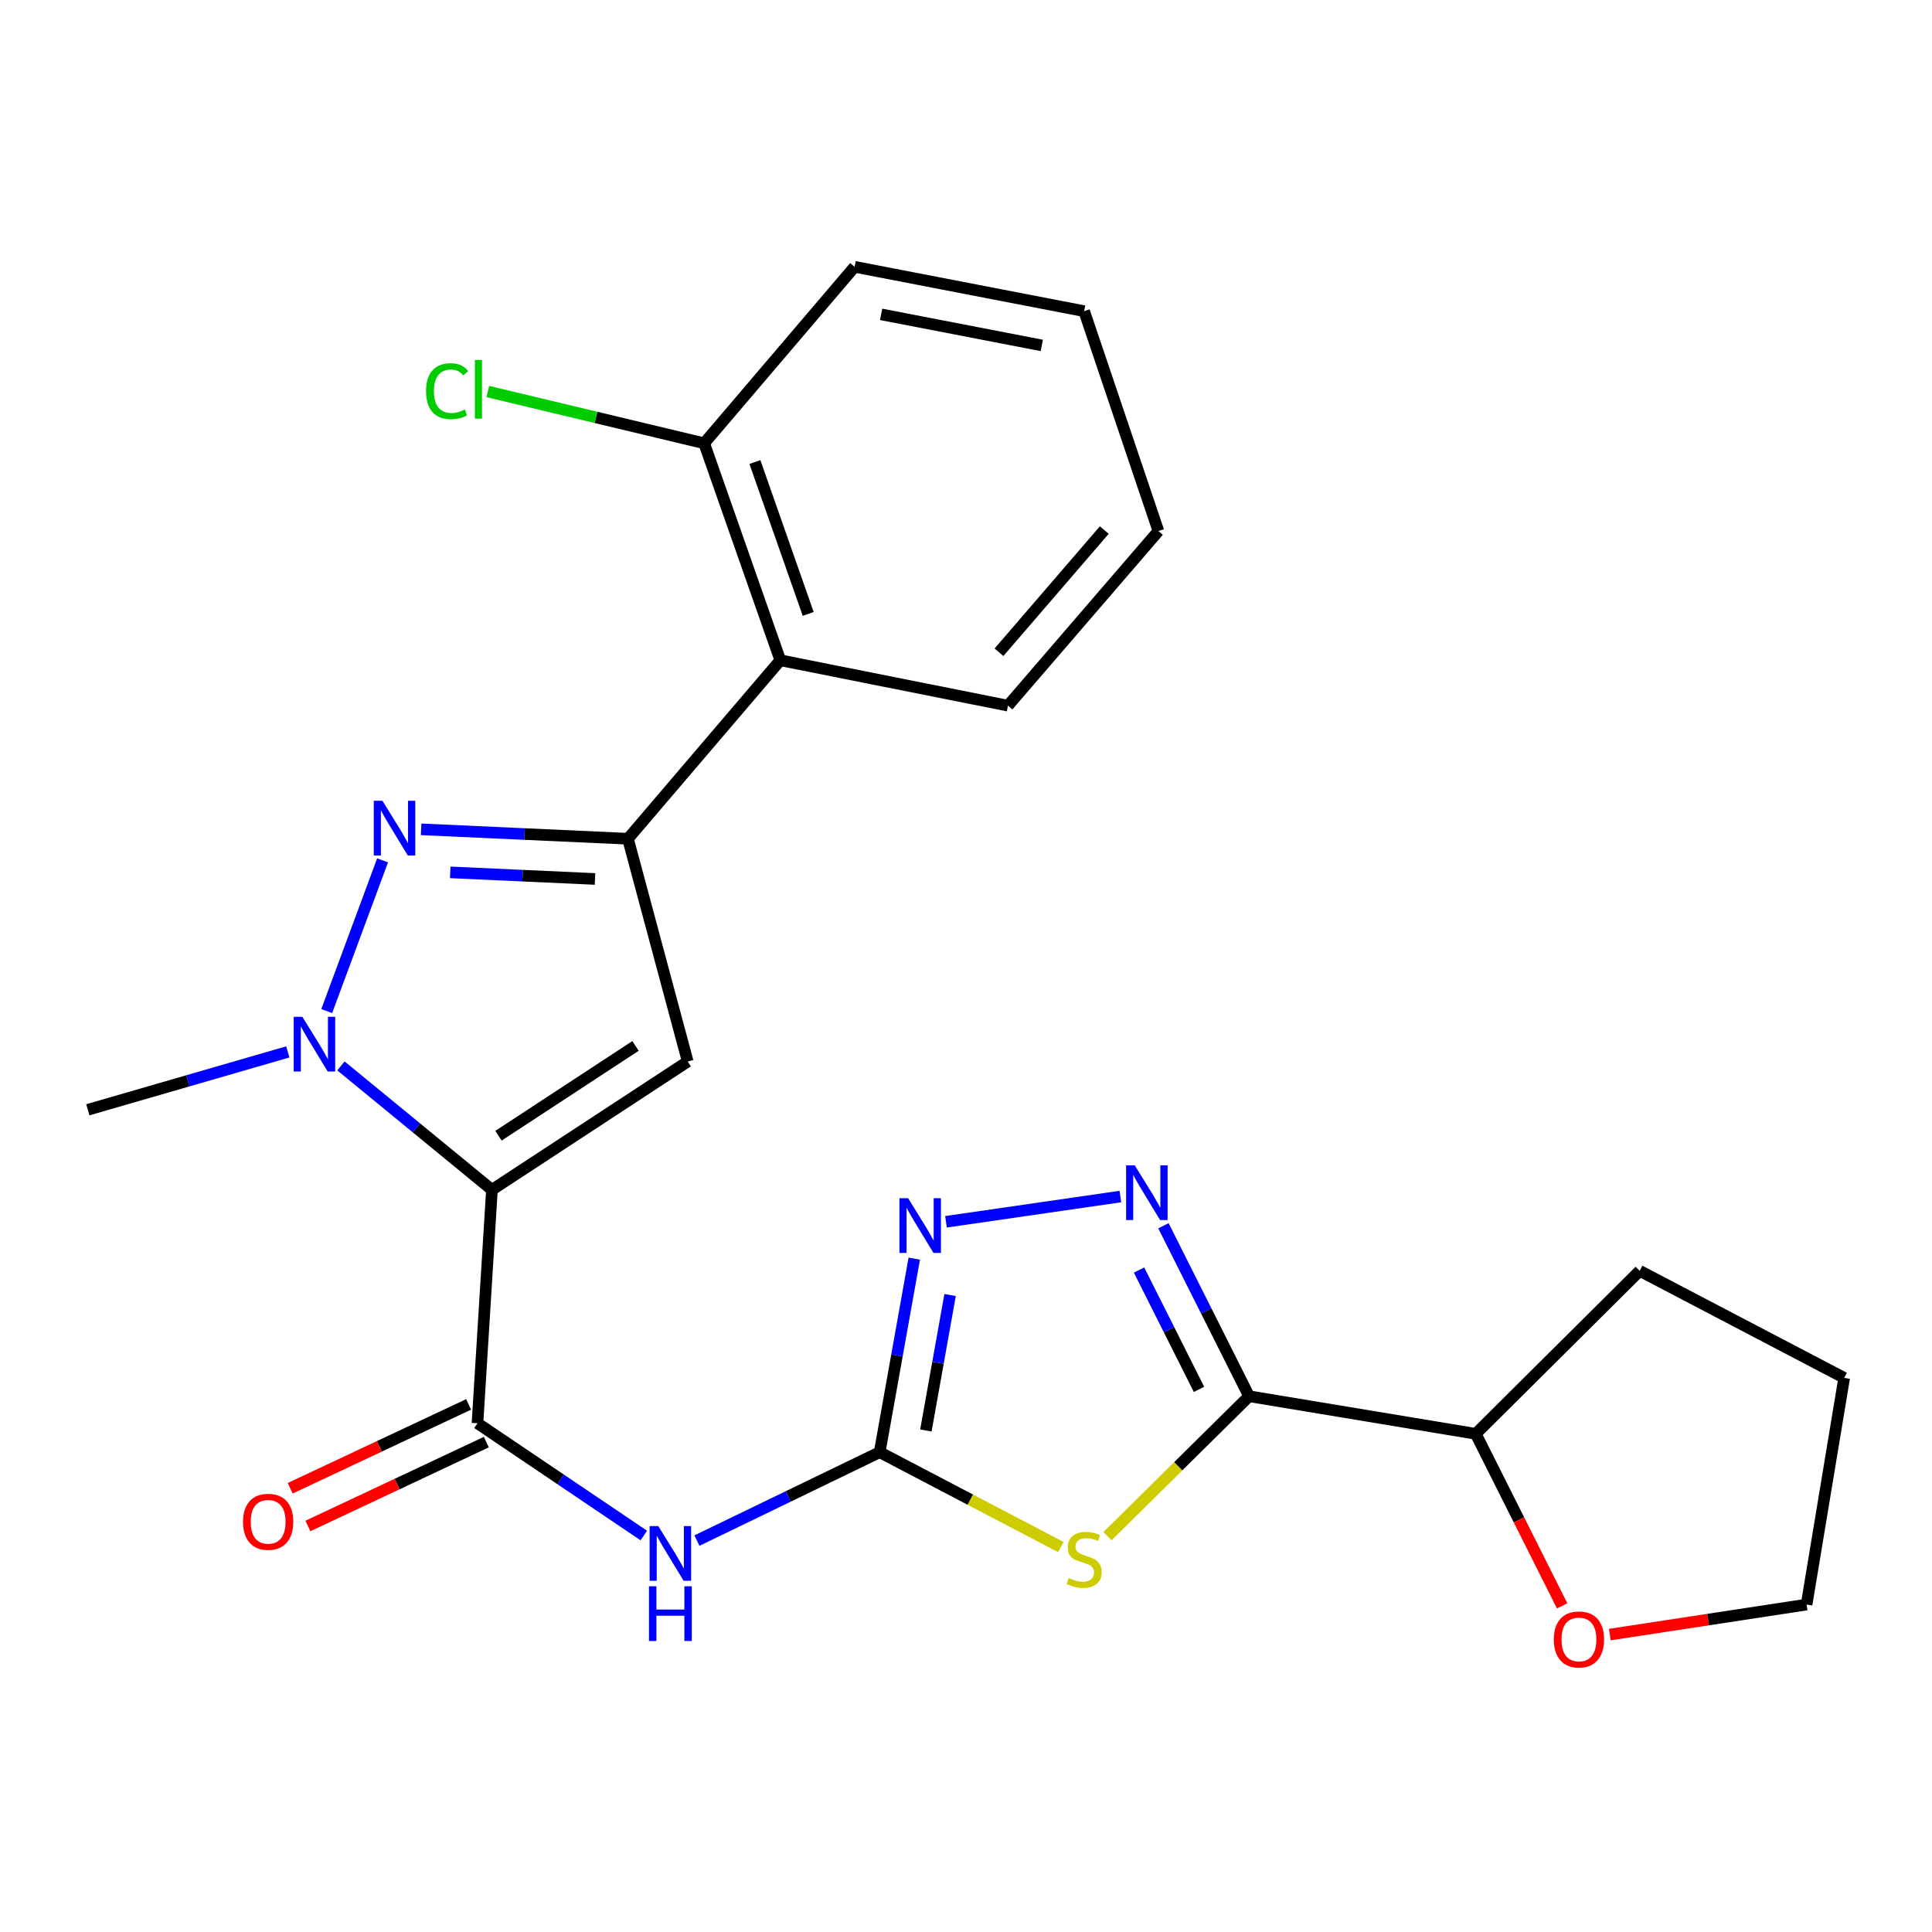 <?xml version='1.0' encoding='iso-8859-1'?>
<svg version='1.1' baseProfile='full'
              xmlns='http://www.w3.org/2000/svg'
                      xmlns:rdkit='http://www.rdkit.org/xml'
                      xmlns:xlink='http://www.w3.org/1999/xlink'
                  xml:space='preserve'
width='1000px' height='1000px' viewBox='0 0 1000 1000'>
<!-- END OF HEADER -->
<rect style='opacity:1.0;fill:#FFFFFF;stroke:none' width='1000' height='1000' x='0' y='0'> </rect>
<path class='bond-0' d='M 254.628,615.857 L 355.962,549.452' style='fill:none;fill-rule:evenodd;stroke:#000000;stroke-width:6px;stroke-linecap:butt;stroke-linejoin:miter;stroke-opacity:1' />
<path class='bond-0' d='M 258.007,587.857 L 328.94,541.373' style='fill:none;fill-rule:evenodd;stroke:#000000;stroke-width:6px;stroke-linecap:butt;stroke-linejoin:miter;stroke-opacity:1' />
<path class='bond-1' d='M 254.628,615.857 L 215.55,583.787' style='fill:none;fill-rule:evenodd;stroke:#000000;stroke-width:6px;stroke-linecap:butt;stroke-linejoin:miter;stroke-opacity:1' />
<path class='bond-1' d='M 215.55,583.787 L 176.472,551.717' style='fill:none;fill-rule:evenodd;stroke:#0000FF;stroke-width:6px;stroke-linecap:butt;stroke-linejoin:miter;stroke-opacity:1' />
<path class='bond-7' d='M 254.628,615.857 L 247.139,736.674' style='fill:none;fill-rule:evenodd;stroke:#000000;stroke-width:6px;stroke-linecap:butt;stroke-linejoin:miter;stroke-opacity:1' />
<path class='bond-4' d='M 355.962,549.452 L 325.024,434.135' style='fill:none;fill-rule:evenodd;stroke:#000000;stroke-width:6px;stroke-linecap:butt;stroke-linejoin:miter;stroke-opacity:1' />
<path class='bond-2' d='M 169.113,523.323 L 198.023,445.319' style='fill:none;fill-rule:evenodd;stroke:#0000FF;stroke-width:6px;stroke-linecap:butt;stroke-linejoin:miter;stroke-opacity:1' />
<path class='bond-16' d='M 148.967,544.458 L 97.211,559.44' style='fill:none;fill-rule:evenodd;stroke:#0000FF;stroke-width:6px;stroke-linecap:butt;stroke-linejoin:miter;stroke-opacity:1' />
<path class='bond-16' d='M 97.211,559.44 L 45.455,574.423' style='fill:none;fill-rule:evenodd;stroke:#000000;stroke-width:6px;stroke-linecap:butt;stroke-linejoin:miter;stroke-opacity:1' />
<path class='bond-25' d='M 217.971,429.261 L 271.497,431.698' style='fill:none;fill-rule:evenodd;stroke:#0000FF;stroke-width:6px;stroke-linecap:butt;stroke-linejoin:miter;stroke-opacity:1' />
<path class='bond-25' d='M 271.497,431.698 L 325.024,434.135' style='fill:none;fill-rule:evenodd;stroke:#000000;stroke-width:6px;stroke-linecap:butt;stroke-linejoin:miter;stroke-opacity:1' />
<path class='bond-25' d='M 233.048,451.538 L 270.516,453.244' style='fill:none;fill-rule:evenodd;stroke:#0000FF;stroke-width:6px;stroke-linecap:butt;stroke-linejoin:miter;stroke-opacity:1' />
<path class='bond-25' d='M 270.516,453.244 L 307.985,454.949' style='fill:none;fill-rule:evenodd;stroke:#000000;stroke-width:6px;stroke-linecap:butt;stroke-linejoin:miter;stroke-opacity:1' />
<path class='bond-3' d='M 549.079,800.75 L 502.199,776.201' style='fill:none;fill-rule:evenodd;stroke:#CCCC00;stroke-width:6px;stroke-linecap:butt;stroke-linejoin:miter;stroke-opacity:1' />
<path class='bond-3' d='M 502.199,776.201 L 455.318,751.652' style='fill:none;fill-rule:evenodd;stroke:#000000;stroke-width:6px;stroke-linecap:butt;stroke-linejoin:miter;stroke-opacity:1' />
<path class='bond-6' d='M 573.226,795.129 L 609.872,758.91' style='fill:none;fill-rule:evenodd;stroke:#CCCC00;stroke-width:6px;stroke-linecap:butt;stroke-linejoin:miter;stroke-opacity:1' />
<path class='bond-6' d='M 609.872,758.91 L 646.519,722.69' style='fill:none;fill-rule:evenodd;stroke:#000000;stroke-width:6px;stroke-linecap:butt;stroke-linejoin:miter;stroke-opacity:1' />
<path class='bond-11' d='M 325.024,434.135 L 403.891,341.752' style='fill:none;fill-rule:evenodd;stroke:#000000;stroke-width:6px;stroke-linecap:butt;stroke-linejoin:miter;stroke-opacity:1' />
<path class='bond-5' d='M 455.318,751.652 L 408.027,774.531' style='fill:none;fill-rule:evenodd;stroke:#000000;stroke-width:6px;stroke-linecap:butt;stroke-linejoin:miter;stroke-opacity:1' />
<path class='bond-5' d='M 408.027,774.531 L 360.736,797.41' style='fill:none;fill-rule:evenodd;stroke:#0000FF;stroke-width:6px;stroke-linecap:butt;stroke-linejoin:miter;stroke-opacity:1' />
<path class='bond-10' d='M 455.318,751.652 L 464.271,701.562' style='fill:none;fill-rule:evenodd;stroke:#000000;stroke-width:6px;stroke-linecap:butt;stroke-linejoin:miter;stroke-opacity:1' />
<path class='bond-10' d='M 464.271,701.562 L 473.224,651.473' style='fill:none;fill-rule:evenodd;stroke:#0000FF;stroke-width:6px;stroke-linecap:butt;stroke-linejoin:miter;stroke-opacity:1' />
<path class='bond-10' d='M 479.236,740.42 L 485.503,705.357' style='fill:none;fill-rule:evenodd;stroke:#000000;stroke-width:6px;stroke-linecap:butt;stroke-linejoin:miter;stroke-opacity:1' />
<path class='bond-10' d='M 485.503,705.357 L 491.769,670.295' style='fill:none;fill-rule:evenodd;stroke:#0000FF;stroke-width:6px;stroke-linecap:butt;stroke-linejoin:miter;stroke-opacity:1' />
<path class='bond-12' d='M 646.519,722.69 L 763.848,742.15' style='fill:none;fill-rule:evenodd;stroke:#000000;stroke-width:6px;stroke-linecap:butt;stroke-linejoin:miter;stroke-opacity:1' />
<path class='bond-26' d='M 646.519,722.69 L 624.358,678.57' style='fill:none;fill-rule:evenodd;stroke:#000000;stroke-width:6px;stroke-linecap:butt;stroke-linejoin:miter;stroke-opacity:1' />
<path class='bond-26' d='M 624.358,678.57 L 602.198,634.45' style='fill:none;fill-rule:evenodd;stroke:#0000FF;stroke-width:6px;stroke-linecap:butt;stroke-linejoin:miter;stroke-opacity:1' />
<path class='bond-26' d='M 620.597,719.135 L 605.085,688.251' style='fill:none;fill-rule:evenodd;stroke:#000000;stroke-width:6px;stroke-linecap:butt;stroke-linejoin:miter;stroke-opacity:1' />
<path class='bond-26' d='M 605.085,688.251 L 589.572,657.367' style='fill:none;fill-rule:evenodd;stroke:#0000FF;stroke-width:6px;stroke-linecap:butt;stroke-linejoin:miter;stroke-opacity:1' />
<path class='bond-9' d='M 247.139,736.674 L 290.187,765.727' style='fill:none;fill-rule:evenodd;stroke:#000000;stroke-width:6px;stroke-linecap:butt;stroke-linejoin:miter;stroke-opacity:1' />
<path class='bond-9' d='M 290.187,765.727 L 333.236,794.781' style='fill:none;fill-rule:evenodd;stroke:#0000FF;stroke-width:6px;stroke-linecap:butt;stroke-linejoin:miter;stroke-opacity:1' />
<path class='bond-13' d='M 242.552,726.914 L 196.377,748.618' style='fill:none;fill-rule:evenodd;stroke:#000000;stroke-width:6px;stroke-linecap:butt;stroke-linejoin:miter;stroke-opacity:1' />
<path class='bond-13' d='M 196.377,748.618 L 150.202,770.321' style='fill:none;fill-rule:evenodd;stroke:#FF0000;stroke-width:6px;stroke-linecap:butt;stroke-linejoin:miter;stroke-opacity:1' />
<path class='bond-13' d='M 251.727,746.433 L 205.551,768.137' style='fill:none;fill-rule:evenodd;stroke:#000000;stroke-width:6px;stroke-linecap:butt;stroke-linejoin:miter;stroke-opacity:1' />
<path class='bond-13' d='M 205.551,768.137 L 159.376,789.841' style='fill:none;fill-rule:evenodd;stroke:#FF0000;stroke-width:6px;stroke-linecap:butt;stroke-linejoin:miter;stroke-opacity:1' />
<path class='bond-8' d='M 579.902,619.327 L 489.645,632.399' style='fill:none;fill-rule:evenodd;stroke:#0000FF;stroke-width:6px;stroke-linecap:butt;stroke-linejoin:miter;stroke-opacity:1' />
<path class='bond-14' d='M 403.891,341.752 L 364.469,229.442' style='fill:none;fill-rule:evenodd;stroke:#000000;stroke-width:6px;stroke-linecap:butt;stroke-linejoin:miter;stroke-opacity:1' />
<path class='bond-14' d='M 418.328,317.762 L 390.733,239.146' style='fill:none;fill-rule:evenodd;stroke:#000000;stroke-width:6px;stroke-linecap:butt;stroke-linejoin:miter;stroke-opacity:1' />
<path class='bond-18' d='M 403.891,341.752 L 521.724,365.249' style='fill:none;fill-rule:evenodd;stroke:#000000;stroke-width:6px;stroke-linecap:butt;stroke-linejoin:miter;stroke-opacity:1' />
<path class='bond-15' d='M 763.848,742.15 L 786.208,786.673' style='fill:none;fill-rule:evenodd;stroke:#000000;stroke-width:6px;stroke-linecap:butt;stroke-linejoin:miter;stroke-opacity:1' />
<path class='bond-15' d='M 786.208,786.673 L 808.568,831.197' style='fill:none;fill-rule:evenodd;stroke:#FF0000;stroke-width:6px;stroke-linecap:butt;stroke-linejoin:miter;stroke-opacity:1' />
<path class='bond-21' d='M 763.848,742.15 L 848.707,657.783' style='fill:none;fill-rule:evenodd;stroke:#000000;stroke-width:6px;stroke-linecap:butt;stroke-linejoin:miter;stroke-opacity:1' />
<path class='bond-17' d='M 364.469,229.442 L 308.477,216.045' style='fill:none;fill-rule:evenodd;stroke:#000000;stroke-width:6px;stroke-linecap:butt;stroke-linejoin:miter;stroke-opacity:1' />
<path class='bond-17' d='M 308.477,216.045 L 252.486,202.647' style='fill:none;fill-rule:evenodd;stroke:#00CC00;stroke-width:6px;stroke-linecap:butt;stroke-linejoin:miter;stroke-opacity:1' />
<path class='bond-20' d='M 364.469,229.442 L 442.342,138.09' style='fill:none;fill-rule:evenodd;stroke:#000000;stroke-width:6px;stroke-linecap:butt;stroke-linejoin:miter;stroke-opacity:1' />
<path class='bond-19' d='M 833.233,846.054 L 884.16,838.286' style='fill:none;fill-rule:evenodd;stroke:#FF0000;stroke-width:6px;stroke-linecap:butt;stroke-linejoin:miter;stroke-opacity:1' />
<path class='bond-19' d='M 884.16,838.286 L 935.086,830.518' style='fill:none;fill-rule:evenodd;stroke:#000000;stroke-width:6px;stroke-linecap:butt;stroke-linejoin:miter;stroke-opacity:1' />
<path class='bond-22' d='M 521.724,365.249 L 599.596,274.879' style='fill:none;fill-rule:evenodd;stroke:#000000;stroke-width:6px;stroke-linecap:butt;stroke-linejoin:miter;stroke-opacity:1' />
<path class='bond-22' d='M 517.066,337.614 L 571.577,274.355' style='fill:none;fill-rule:evenodd;stroke:#000000;stroke-width:6px;stroke-linecap:butt;stroke-linejoin:miter;stroke-opacity:1' />
<path class='bond-28' d='M 935.086,830.518 L 954.545,713.189' style='fill:none;fill-rule:evenodd;stroke:#000000;stroke-width:6px;stroke-linecap:butt;stroke-linejoin:miter;stroke-opacity:1' />
<path class='bond-27' d='M 442.342,138.09 L 561.145,161.06' style='fill:none;fill-rule:evenodd;stroke:#000000;stroke-width:6px;stroke-linecap:butt;stroke-linejoin:miter;stroke-opacity:1' />
<path class='bond-27' d='M 456.068,162.711 L 539.23,178.79' style='fill:none;fill-rule:evenodd;stroke:#000000;stroke-width:6px;stroke-linecap:butt;stroke-linejoin:miter;stroke-opacity:1' />
<path class='bond-23' d='M 848.707,657.783 L 954.545,713.189' style='fill:none;fill-rule:evenodd;stroke:#000000;stroke-width:6px;stroke-linecap:butt;stroke-linejoin:miter;stroke-opacity:1' />
<path class='bond-24' d='M 599.596,274.879 L 561.145,161.06' style='fill:none;fill-rule:evenodd;stroke:#000000;stroke-width:6px;stroke-linecap:butt;stroke-linejoin:miter;stroke-opacity:1' />
<path  class='atom-2' d='M 156.5 526.305
L 165.78 541.305
Q 166.7 542.785, 168.18 545.465
Q 169.66 548.145, 169.74 548.305
L 169.74 526.305
L 173.5 526.305
L 173.5 554.625
L 169.62 554.625
L 159.66 538.225
Q 158.5 536.305, 157.26 534.105
Q 156.06 531.905, 155.7 531.225
L 155.7 554.625
L 152.02 554.625
L 152.02 526.305
L 156.5 526.305
' fill='#0000FF'/>
<path  class='atom-3' d='M 197.947 414.475
L 207.227 429.475
Q 208.147 430.955, 209.627 433.635
Q 211.107 436.315, 211.187 436.475
L 211.187 414.475
L 214.947 414.475
L 214.947 442.795
L 211.067 442.795
L 201.107 426.395
Q 199.947 424.475, 198.707 422.275
Q 197.507 420.075, 197.147 419.395
L 197.147 442.795
L 193.467 442.795
L 193.467 414.475
L 197.947 414.475
' fill='#0000FF'/>
<path  class='atom-4' d='M 553.145 816.789
Q 553.465 816.909, 554.785 817.469
Q 556.105 818.029, 557.545 818.389
Q 559.025 818.709, 560.465 818.709
Q 563.145 818.709, 564.705 817.429
Q 566.265 816.109, 566.265 813.829
Q 566.265 812.269, 565.465 811.309
Q 564.705 810.349, 563.505 809.829
Q 562.305 809.309, 560.305 808.709
Q 557.785 807.949, 556.265 807.229
Q 554.785 806.509, 553.705 804.989
Q 552.665 803.469, 552.665 800.909
Q 552.665 797.349, 555.065 795.149
Q 557.505 792.949, 562.305 792.949
Q 565.585 792.949, 569.305 794.509
L 568.385 797.589
Q 564.985 796.189, 562.425 796.189
Q 559.665 796.189, 558.145 797.349
Q 556.625 798.469, 556.665 800.429
Q 556.665 801.949, 557.425 802.869
Q 558.225 803.789, 559.345 804.309
Q 560.505 804.829, 562.425 805.429
Q 564.985 806.229, 566.505 807.029
Q 568.025 807.829, 569.105 809.469
Q 570.225 811.069, 570.225 813.829
Q 570.225 817.749, 567.585 819.869
Q 564.985 821.949, 560.625 821.949
Q 558.105 821.949, 556.185 821.389
Q 554.305 820.869, 552.065 819.949
L 553.145 816.789
' fill='#CCCC00'/>
<path  class='atom-9' d='M 587.345 603.183
L 596.625 618.183
Q 597.545 619.663, 599.025 622.343
Q 600.505 625.023, 600.585 625.183
L 600.585 603.183
L 604.345 603.183
L 604.345 631.503
L 600.465 631.503
L 590.505 615.103
Q 589.345 613.183, 588.105 610.983
Q 586.905 608.783, 586.545 608.103
L 586.545 631.503
L 582.865 631.503
L 582.865 603.183
L 587.345 603.183
' fill='#0000FF'/>
<path  class='atom-10' d='M 340.727 789.902
L 350.007 804.902
Q 350.927 806.382, 352.407 809.062
Q 353.887 811.742, 353.967 811.902
L 353.967 789.902
L 357.727 789.902
L 357.727 818.222
L 353.847 818.222
L 343.887 801.822
Q 342.727 799.902, 341.487 797.702
Q 340.287 795.502, 339.927 794.822
L 339.927 818.222
L 336.247 818.222
L 336.247 789.902
L 340.727 789.902
' fill='#0000FF'/>
<path  class='atom-10' d='M 335.907 821.054
L 339.747 821.054
L 339.747 833.094
L 354.227 833.094
L 354.227 821.054
L 358.067 821.054
L 358.067 849.374
L 354.227 849.374
L 354.227 836.294
L 339.747 836.294
L 339.747 849.374
L 335.907 849.374
L 335.907 821.054
' fill='#0000FF'/>
<path  class='atom-11' d='M 470.027 620.174
L 479.307 635.174
Q 480.227 636.654, 481.707 639.334
Q 483.187 642.014, 483.267 642.174
L 483.267 620.174
L 487.027 620.174
L 487.027 648.494
L 483.147 648.494
L 473.187 632.094
Q 472.027 630.174, 470.787 627.974
Q 469.587 625.774, 469.227 625.094
L 469.227 648.494
L 465.547 648.494
L 465.547 620.174
L 470.027 620.174
' fill='#0000FF'/>
<path  class='atom-14' d='M 125.796 787.678
Q 125.796 780.878, 129.156 777.078
Q 132.516 773.278, 138.796 773.278
Q 145.076 773.278, 148.436 777.078
Q 151.796 780.878, 151.796 787.678
Q 151.796 794.558, 148.396 798.478
Q 144.996 802.358, 138.796 802.358
Q 132.556 802.358, 129.156 798.478
Q 125.796 794.598, 125.796 787.678
M 138.796 799.158
Q 143.116 799.158, 145.436 796.278
Q 147.796 793.358, 147.796 787.678
Q 147.796 782.118, 145.436 779.318
Q 143.116 776.478, 138.796 776.478
Q 134.476 776.478, 132.116 779.278
Q 129.796 782.078, 129.796 787.678
Q 129.796 793.398, 132.116 796.278
Q 134.476 799.158, 138.796 799.158
' fill='#FF0000'/>
<path  class='atom-16' d='M 804.253 848.572
Q 804.253 841.772, 807.613 837.972
Q 810.973 834.172, 817.253 834.172
Q 823.533 834.172, 826.893 837.972
Q 830.253 841.772, 830.253 848.572
Q 830.253 855.452, 826.853 859.372
Q 823.453 863.252, 817.253 863.252
Q 811.013 863.252, 807.613 859.372
Q 804.253 855.492, 804.253 848.572
M 817.253 860.052
Q 821.573 860.052, 823.893 857.172
Q 826.253 854.252, 826.253 848.572
Q 826.253 843.012, 823.893 840.212
Q 821.573 837.372, 817.253 837.372
Q 812.933 837.372, 810.573 840.172
Q 808.253 842.972, 808.253 848.572
Q 808.253 854.292, 810.573 857.172
Q 812.933 860.052, 817.253 860.052
' fill='#FF0000'/>
<path  class='atom-18' d='M 220.522 202.468
Q 220.522 195.428, 223.802 191.748
Q 227.122 188.028, 233.402 188.028
Q 239.242 188.028, 242.362 192.148
L 239.722 194.308
Q 237.442 191.308, 233.402 191.308
Q 229.122 191.308, 226.842 194.188
Q 224.602 197.028, 224.602 202.468
Q 224.602 208.068, 226.922 210.948
Q 229.282 213.828, 233.842 213.828
Q 236.962 213.828, 240.602 211.948
L 241.722 214.948
Q 240.242 215.908, 238.002 216.468
Q 235.762 217.028, 233.282 217.028
Q 227.122 217.028, 223.802 213.268
Q 220.522 209.508, 220.522 202.468
' fill='#00CC00'/>
<path  class='atom-18' d='M 245.802 186.308
L 249.482 186.308
L 249.482 216.668
L 245.802 216.668
L 245.802 186.308
' fill='#00CC00'/>
</svg>
